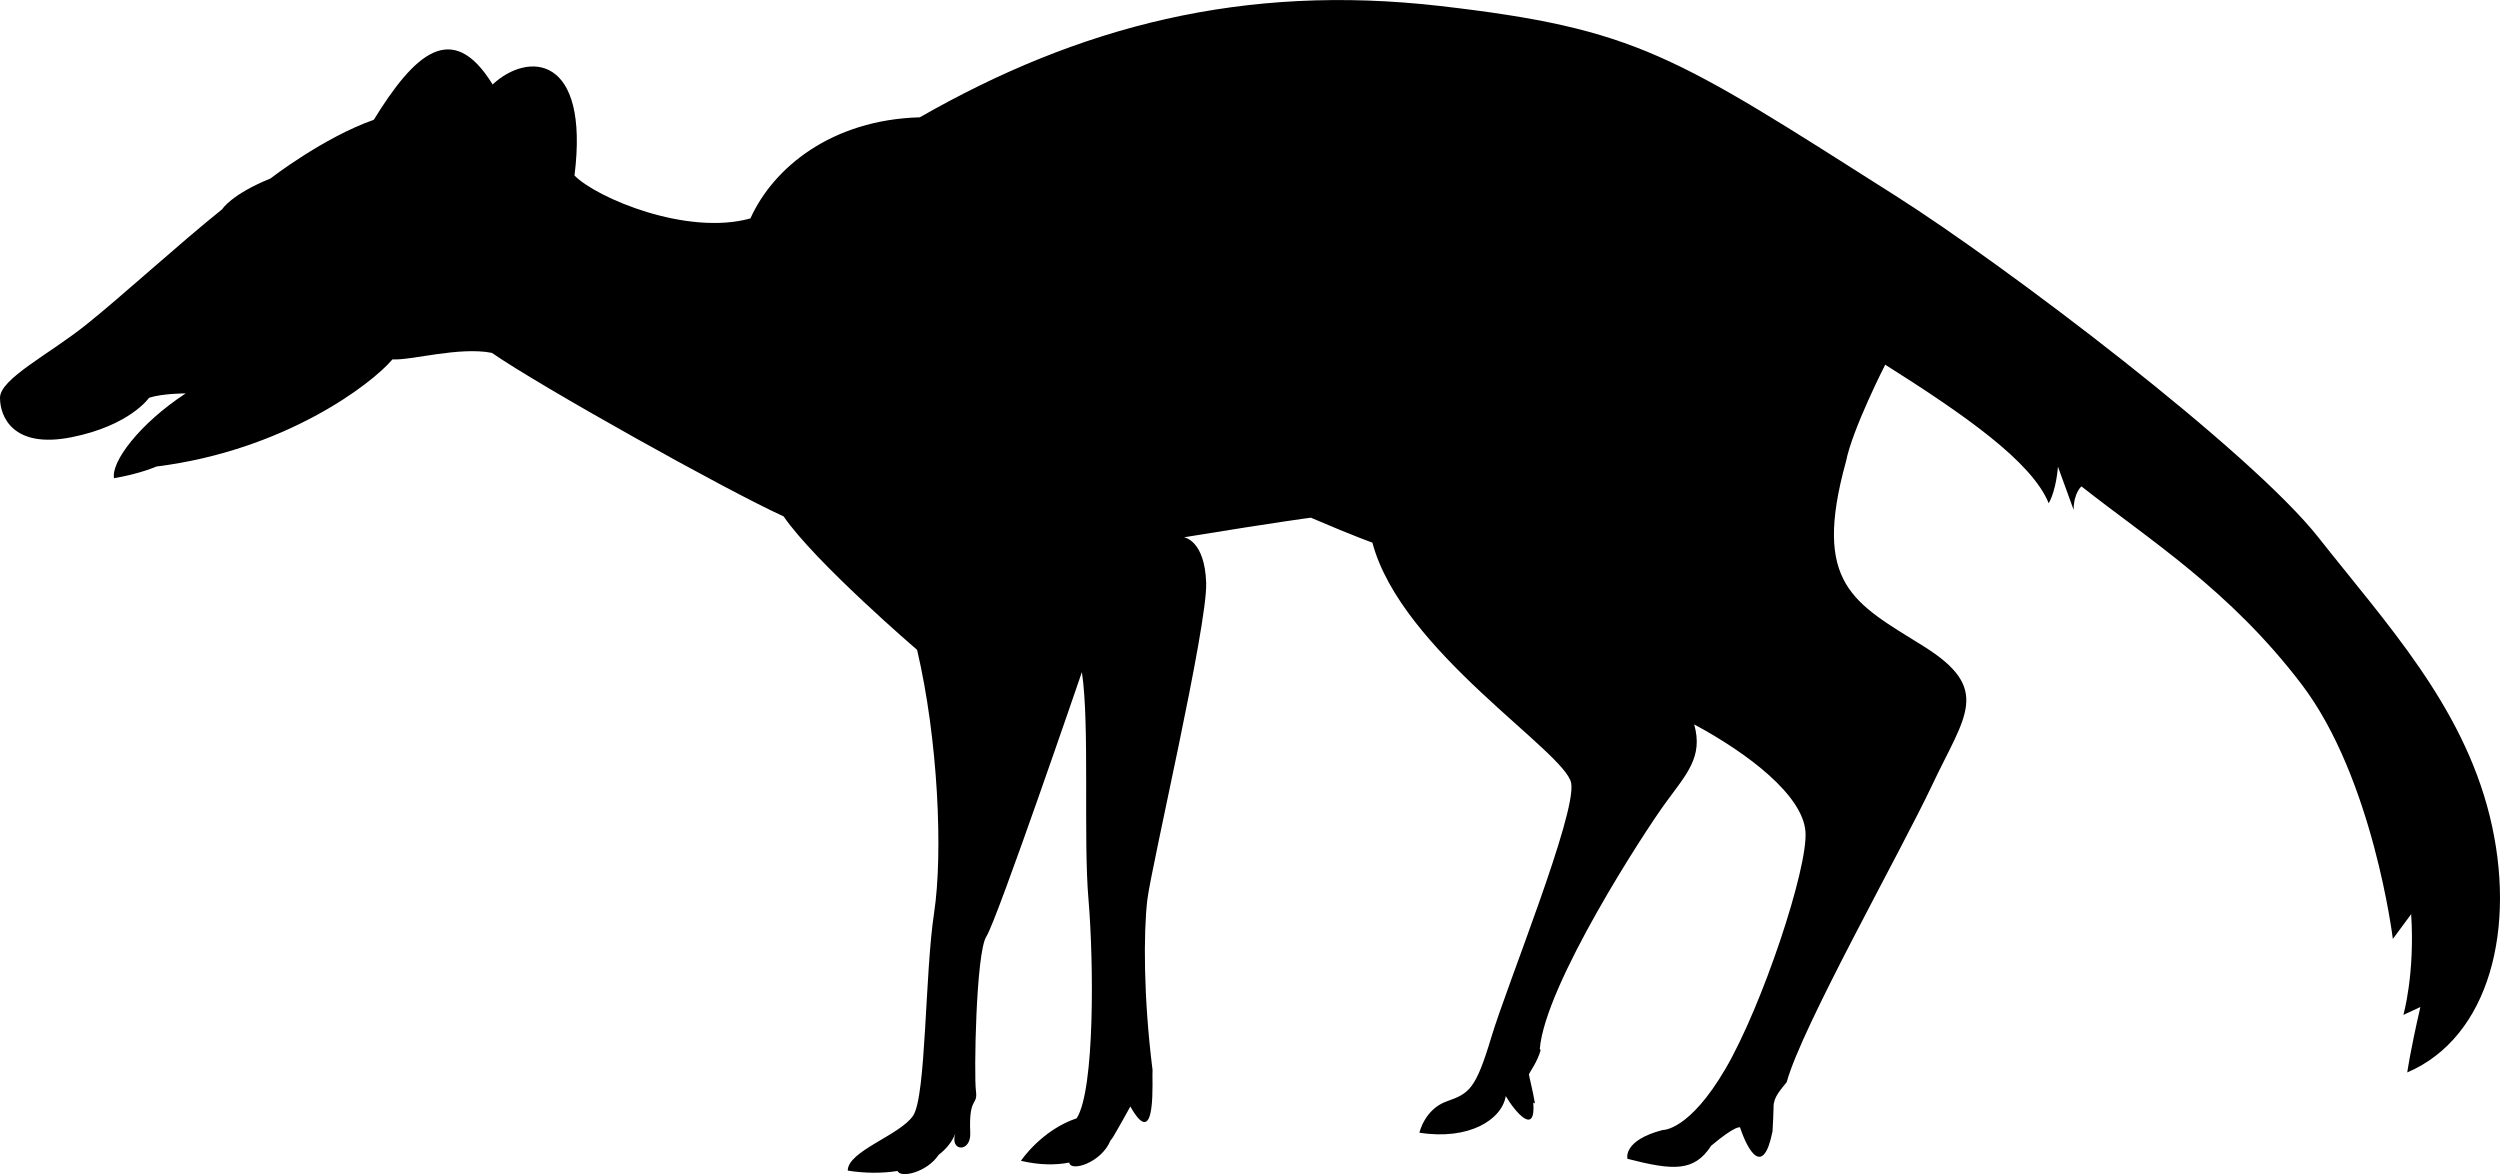 <?xml version="1.0" encoding="UTF-8"?>
<svg id="Layer_1" data-name="Layer 1" xmlns="http://www.w3.org/2000/svg" viewBox="0 0 211.62 99.38">
  <path d="M0,33.67c0,1.61,1.11,4.33,6.06,3.34,4.95-.99,6.56-3.34,6.56-3.34,1.12-.37,3.1-.37,3.1-.37-3.96,2.6-6.32,5.81-6.07,7.18,2.23-.38,3.59-.99,3.59-.99,10.81-1.35,18.21-6.96,19.98-9.07,1.55.11,5.65-1.1,8.42-.55,3.98,2.77,19.82,11.63,24.69,13.84,2.66,3.88,11.3,11.3,11.3,11.3,1.77,7.53,2.21,17.16,1.44,22.26-.78,5.09-.67,15.5-1.77,17.16-1.11,1.67-5.54,2.99-5.54,4.66,1.45.23,2.9.24,4.22.03.22.62,2.46.15,3.48-1.37.63-.48,1.12-1.08,1.41-1.79-.51,1.53,1.34,1.63,1.26-.07-.14-3.15.66-2.22.48-3.56-.17-1.28,0-11.74.89-13.07.88-1.33,8.08-22.37,8.08-22.37.67,4.43.11,14.07.56,19.27.44,5.21.55,16.06-1,18.5-2.99,1-4.72,3.6-4.72,3.6,1.57.37,2.94.37,4.09.15h0c.1.82,2.72.02,3.49-1.87.09-.11.18-.22.24-.33.78-1.33,1.44-2.55,1.44-2.55,2.29,4.07,1.81-2.53,1.88-3.1-.77-6.09-.77-11.63-.44-14.4s5.09-23.15,4.98-26.8c-.11-3.65-1.88-3.88-1.88-3.88,8.08-1.32,10.74-1.66,10.74-1.66,3.88,1.66,5.21,2.11,5.21,2.11,2.43,9.19,16.39,17.72,16.83,20.37.44,2.66-5.43,17.06-6.76,21.49-1.33,4.43-1.88,4.77-3.76,5.43-1.89.66-2.33,2.66-2.33,2.66,4.21.66,6.98-1.11,7.31-3.1.78,1.33,2.55,3.43,2.33.55.05.03.09.05.14.07-.19-1.12-.51-2.35-.51-2.45s.72-1.06.99-2.05c-.02-.03-.04-.07-.07-.11.44-5.43,8.86-18.39,10.64-20.82,1.77-2.44,3.21-3.88,2.43-6.65,4.54,2.44,9.19,5.98,9.42,9.08.22,3.1-3.66,14.73-6.76,20.05-3.1,5.31-5.32,5.2-5.32,5.2-3.43.89-2.99,2.44-2.99,2.44,3.88,1,5.65,1.11,7.09-1.11,2.11-1.77,2.44-1.55,2.44-1.55.65,1.97,1.97,4.28,2.75.33.04-.75.09-1.63.09-2.1,0-.8.61-1.42,1.11-2.06,1.28-4.68,9.62-19.44,12.33-25.18,2.77-5.87,5.09-8.09-.78-11.74-5.87-3.66-9.41-5.21-6.53-15.62.55-2.77,3.32-8.19,3.32-8.19,6.65,4.2,12.4,8.19,13.84,11.73.67-1.21.78-3.1.78-3.1l1.33,3.66c0-1.44.66-1.99.66-1.99,5.76,4.54,12.52,8.74,18.61,16.72,6.09,7.97,7.75,21.59,7.75,21.59l1.55-2.1c.33,5.09-.66,8.53-.66,8.53l1.44-.67c-.89,3.88-1.11,5.54-1.11,5.54,6.98-2.99,9.3-12.29,6.98-21.71-2.33-9.41-8.75-16.28-14.51-23.59-5.76-7.3-26.41-22.96-35.8-28.92C141.7,4.66,138.62,2.44,121.93.51c-16.69-1.92-30.6,1.72-44.07,9.42-7.49.21-12.41,4.28-14.34,8.56-5.35,1.49-12.97-1.7-14.89-3.63,1.28-10.27-3.94-10.5-6.93-7.71-3.43-5.57-6.63-2.57-10.06,2.99-4.29,1.51-8.75,4.97-8.75,4.97-3.34,1.36-4.08,2.6-4.08,2.6-3.71,2.97-8.42,7.3-11.51,9.77C4.21,29.96,0,32.06,0,33.67Z"/>
</svg>